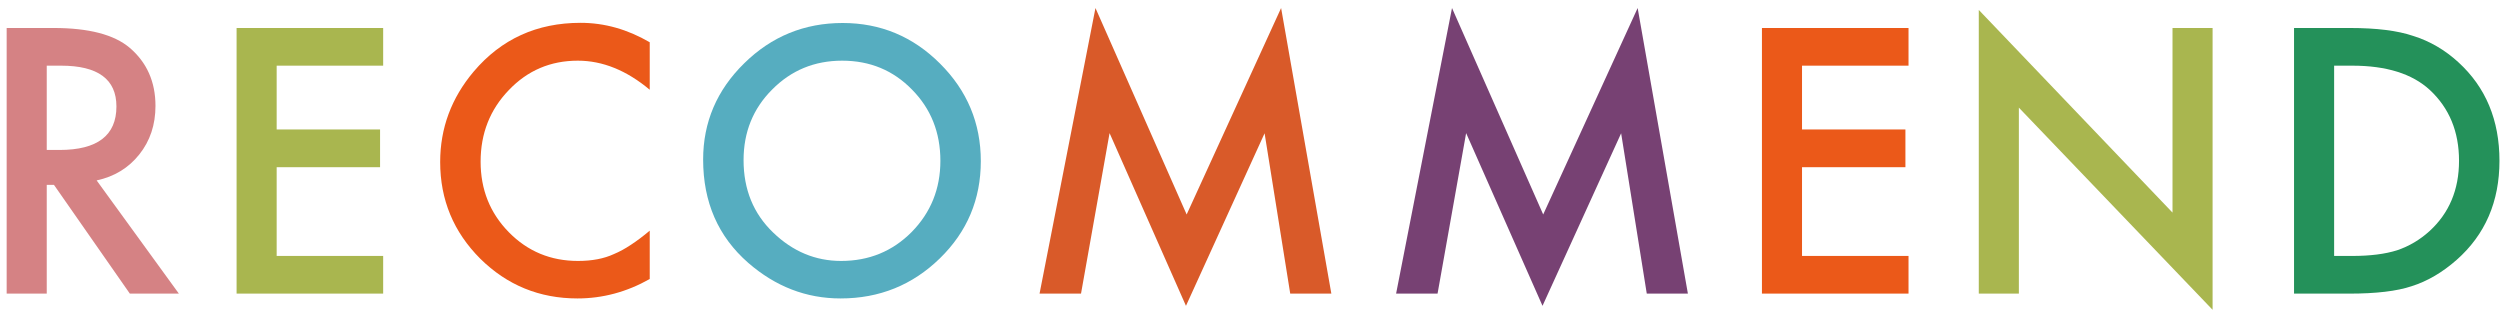 <svg width="298" height="37" viewBox="0 0 298 37" fill="none" xmlns="http://www.w3.org/2000/svg">
<path d="M11.52 21.506L21.322 35H15.477L6.434 22.039H5.572V35H0.794V3.336H6.393C10.576 3.336 13.598 4.122 15.457 5.694C17.508 7.444 18.533 9.755 18.533 12.626C18.533 14.868 17.891 16.796 16.605 18.409C15.32 20.023 13.625 21.055 11.52 21.506ZM5.572 17.876H7.09C11.615 17.876 13.878 16.146 13.878 12.688C13.878 9.447 11.677 7.827 7.274 7.827H5.572V17.876Z" fill="#D58284"/>
<path d="M45.673 7.827H32.979V15.435H45.304V19.927H32.979V30.509H45.673V35H28.201V3.336H45.673V7.827ZM235.871 35V1.183L258.963 25.341V3.336H263.741V36.928L240.649 12.831V35H235.871Z" fill="#A9B64F"/>
<path d="M77.448 5.038V10.698C74.686 8.388 71.829 7.232 68.876 7.232C65.622 7.232 62.881 8.401 60.652 10.739C58.41 13.063 57.289 15.907 57.289 19.27C57.289 22.593 58.41 25.395 60.652 27.679C62.894 29.962 65.642 31.104 68.896 31.104C70.578 31.104 72.007 30.83 73.182 30.283C73.839 30.01 74.515 29.641 75.213 29.176C75.924 28.711 76.669 28.15 77.448 27.494V33.257C74.714 34.802 71.843 35.574 68.835 35.574C64.309 35.574 60.447 33.995 57.248 30.837C54.062 27.651 52.469 23.81 52.469 19.311C52.469 15.278 53.803 11.683 56.469 8.524C59.75 4.655 63.995 2.721 69.204 2.721C72.048 2.721 74.796 3.493 77.448 5.038ZM227.496 7.827H214.801V15.435H227.126V19.927H214.801V30.509H227.496V35H210.023V3.336H227.496V7.827Z" fill="#EB5919"/>
<path d="M83.814 19.024C83.814 14.567 85.448 10.739 88.715 7.54C91.969 4.341 95.879 2.741 100.446 2.741C104.957 2.741 108.826 4.354 112.053 7.581C115.293 10.808 116.913 14.684 116.913 19.209C116.913 23.762 115.286 27.624 112.032 30.796C108.765 33.981 104.821 35.574 100.199 35.574C96.112 35.574 92.441 34.159 89.187 31.329C85.605 28.198 83.814 24.097 83.814 19.024ZM88.633 19.086C88.633 22.586 89.809 25.464 92.16 27.72C94.498 29.976 97.198 31.104 100.261 31.104C103.583 31.104 106.386 29.955 108.669 27.658C110.952 25.334 112.094 22.504 112.094 19.168C112.094 15.791 110.966 12.961 108.71 10.678C106.468 8.381 103.693 7.232 100.384 7.232C97.089 7.232 94.307 8.381 92.037 10.678C89.768 12.947 88.633 15.75 88.633 19.086Z" fill="#56ADC0"/>
<path d="M123.915 35L130.58 0.957L141.449 25.566L152.708 0.957L158.696 35H153.795L150.739 15.887L141.367 36.456L132.261 15.866L128.857 35H123.915Z" fill="#D95A29"/>
<path d="M166.415 35L173.08 0.957L183.949 25.566L195.208 0.957L201.196 35H196.295L193.239 15.887L183.867 36.456L174.762 15.866L171.357 35H166.415Z" fill="#774173"/>
<path d="M273.449 35V3.336H280.094C283.279 3.336 285.795 3.65 287.641 4.279C289.623 4.895 291.421 5.94 293.034 7.417C296.302 10.398 297.936 14.315 297.936 19.168C297.936 24.035 296.234 27.973 292.829 30.98C291.12 32.484 289.329 33.53 287.456 34.118C285.706 34.706 283.225 35 280.012 35H273.449ZM278.228 30.509H280.381C282.528 30.509 284.312 30.283 285.734 29.832C287.155 29.354 288.441 28.595 289.589 27.556C291.941 25.409 293.116 22.613 293.116 19.168C293.116 15.695 291.954 12.879 289.63 10.719C287.538 8.791 284.455 7.827 280.381 7.827H278.228V30.509Z" fill="#24915A"/>
</svg>
